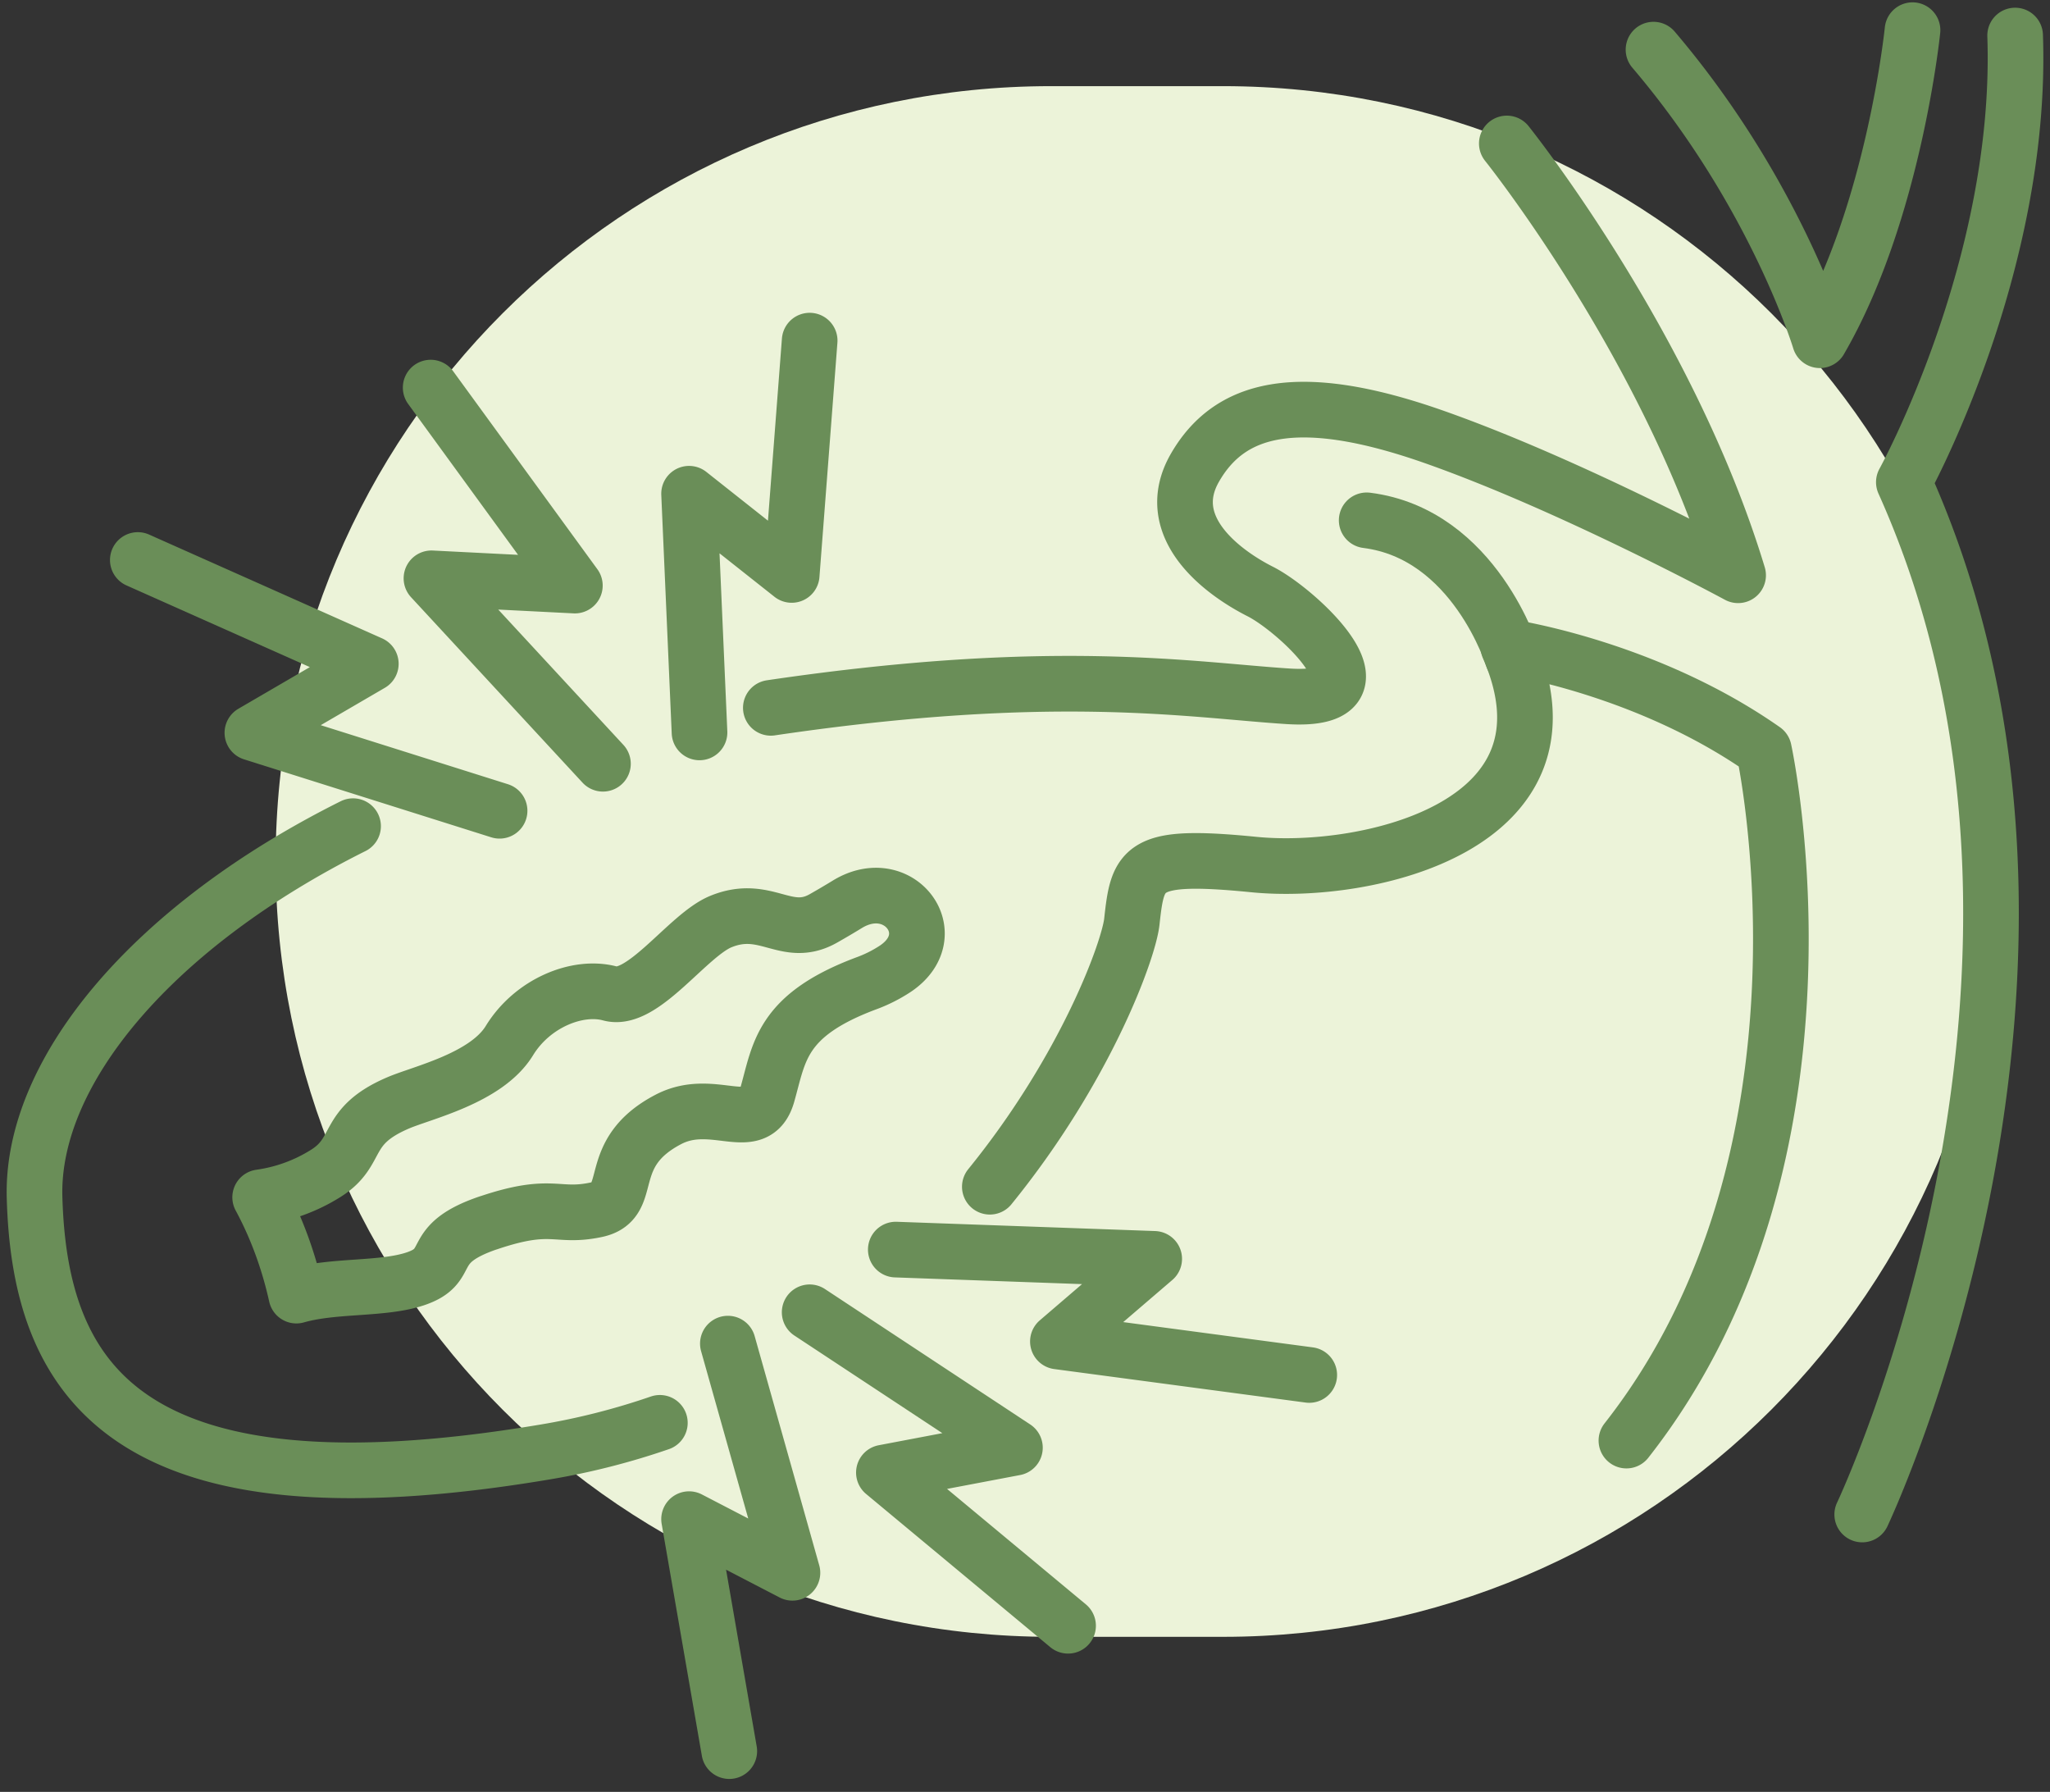<svg width="119" height="104" fill="none" xmlns="http://www.w3.org/2000/svg"><rect width="100%" height="100%" fill="#333333" stroke="none"/><path d="M16 50C16 25.147 36.147 5 61 5h10c24.853 0 45 20.147 45 45S95.853 95 71 95H61c-24.853 0-45-20.147-45-45Z" fill="#ECF3D9"/><path d="M87.811 38.17s-2.192-7.179-8.477-7.971" stroke="#6A8E58" stroke-width="3.23" stroke-linecap="round" stroke-linejoin="round"/><path d="M57.459 68.876c5.6-6.896 8.067-13.76 8.243-15.382.349-3.19.54-3.964 7.086-3.316 6.546.65 19.331-2.21 14.773-12.625 0 0 7.98 1.174 14.831 5.974 0 0 5.12 23.407-7.98 40.083M20.495 47.95C8.905 53.733 1.802 62.166 2.006 69.494 2.3 79.975 7.15 88.387 31.65 84.271a41.242 41.242 0 0 0 6.654-1.691" stroke="#6A8E58" stroke-width="3.23" stroke-linecap="round" stroke-linejoin="round"/><path d="M87.469 8.327s9.38 11.697 13.426 25.061c0 0-9.654-5.223-17.67-8.038-8.017-2.815-11.888-1.639-13.863 1.8-1.975 3.44 1.615 6.08 3.799 7.183 2.183 1.102 7.996 6.487 1.615 6.08-5.633-.36-13.569-1.763-30.03.669m66.273-39.331s-1.073 10.584-5.379 17.996c0 0-2.565-8.54-9.656-16.866M108.1 87.9s15.069-31.757 2.416-59.915c0 0 6.928-12.542 6.46-25.922M28.383 70.964c3.71-1.247 3.902-.257 6.232-.752 2.329-.495.353-3.25 4.194-5.248 2.611-1.358 5.043.99 5.739-1.451.695-2.44.774-4.578 5.716-6.432a8.146 8.146 0 0 0 1.727-.868c2.893-1.967.191-5.56-2.806-3.727a46.37 46.37 0 0 1-1.403.826c-2.148 1.202-3.318-.898-5.94.176-1.914.784-4.527 4.689-6.424 4.174-1.896-.513-4.518.56-5.848 2.735-1.33 2.174-5.025 3.004-6.443 3.607-3.237 1.377-2.153 2.816-4.235 4.11a9.657 9.657 0 0 1-3.79 1.377c1.11 2.052 1.742 4.082 2.102 5.705 2.21-.629 5.001-.333 6.913-.976 2.32-.78.555-2.008 4.264-3.258l.002.002Zm13.869 7.019L46 91.283l-6-3.113 2.334 13.463M52 72.525l15 .538-5.59 4.795L76 79.802m-29-3.638 11.915 7.859-7.606 1.444L62 94.357M40.606 42.508 40 28.656l5.957 4.713L47 19.77M29 47.056l-14.349-4.525 6.874-4.005L8 32.502m27 11.825-9.954-10.762 8.324.421L25 22.496" stroke="#6A8E58" stroke-width="3.23" stroke-linecap="round" stroke-linejoin="round"/></svg>